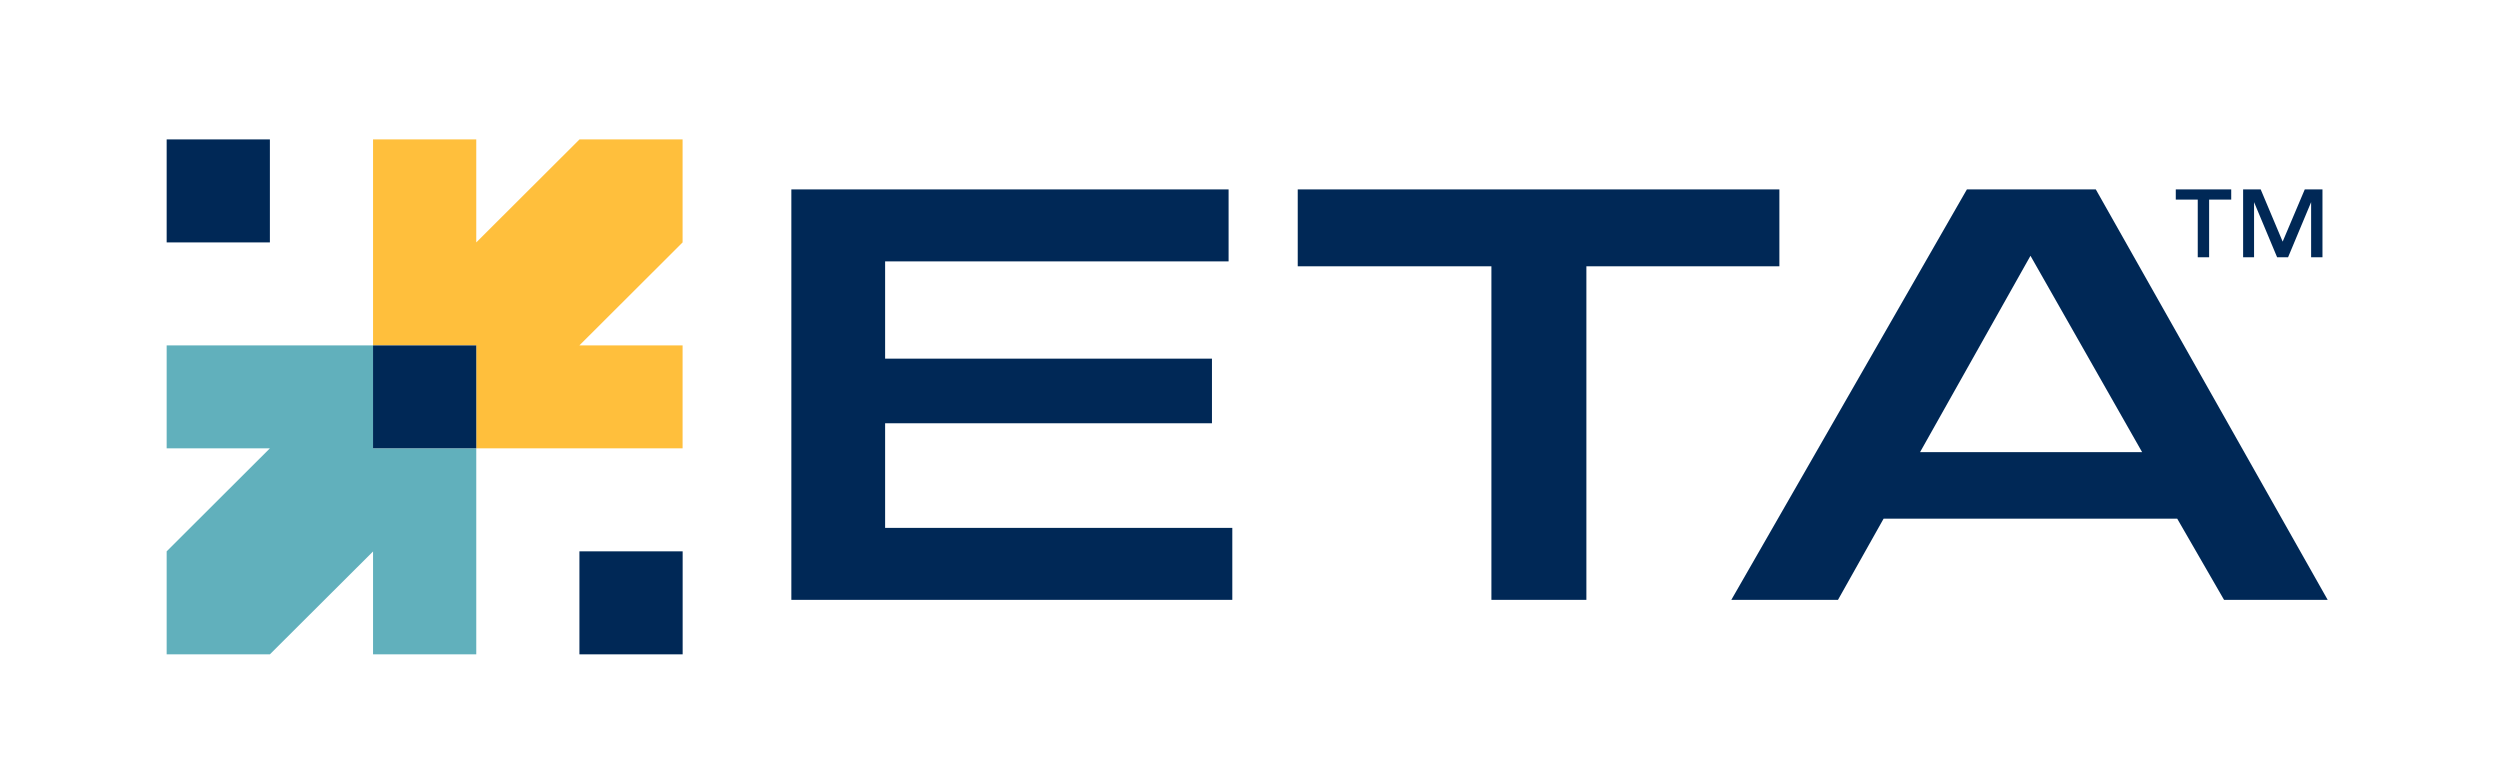 <svg width="170" height="53" viewBox="0 0 170 53" fill="none" xmlns="http://www.w3.org/2000/svg">
<path d="M18.352 9.48H11.333V16.484H18.352V9.48Z" fill="#002856"/>
<path d="M32.386 30.487V44.495H25.367V37.5L18.352 44.495H11.333V37.491L18.352 30.487H11.333V23.488H25.367V30.487H32.386Z" fill="#61B0BC"/>
<path d="M39.406 23.479V23.488H46.416V30.487H32.386V23.488H25.367V9.48H32.386V16.484L39.406 9.48H46.416V16.484L39.406 23.479Z" fill="#FFBF3C"/>
<path d="M46.42 37.491H39.401V44.495H46.42V37.491Z" fill="#002856"/>
<path d="M32.386 23.488H25.367V30.483H32.386V23.488Z" fill="#002856"/>
<path d="M152.532 12.88H153.727L155.221 16.43L156.724 12.88H157.928V17.494H157.156V13.746L155.589 17.494H154.844L153.276 13.746V17.494H152.532V12.88ZM149.447 13.572H147.953V12.88H151.723V13.572H150.22V17.494H149.447V13.572Z" fill="#002856"/>
<path d="M53.812 12.88H83.544V17.774H60.188V24.388H82.413V28.782H60.188V35.896H83.797V40.79H53.812V12.88Z" fill="#002856"/>
<path d="M101.416 18.108H88.246V12.88H120.998V18.108H107.874V40.79H101.416V18.108Z" fill="#002856"/>
<path d="M138.07 17.398L130.564 30.745H145.664L138.075 17.398H138.07ZM128.086 35.268L124.983 40.79H117.73L133.749 12.88H142.515L158.282 40.79H151.235L148.05 35.268H128.086Z" fill="#002856"/>
</svg>
